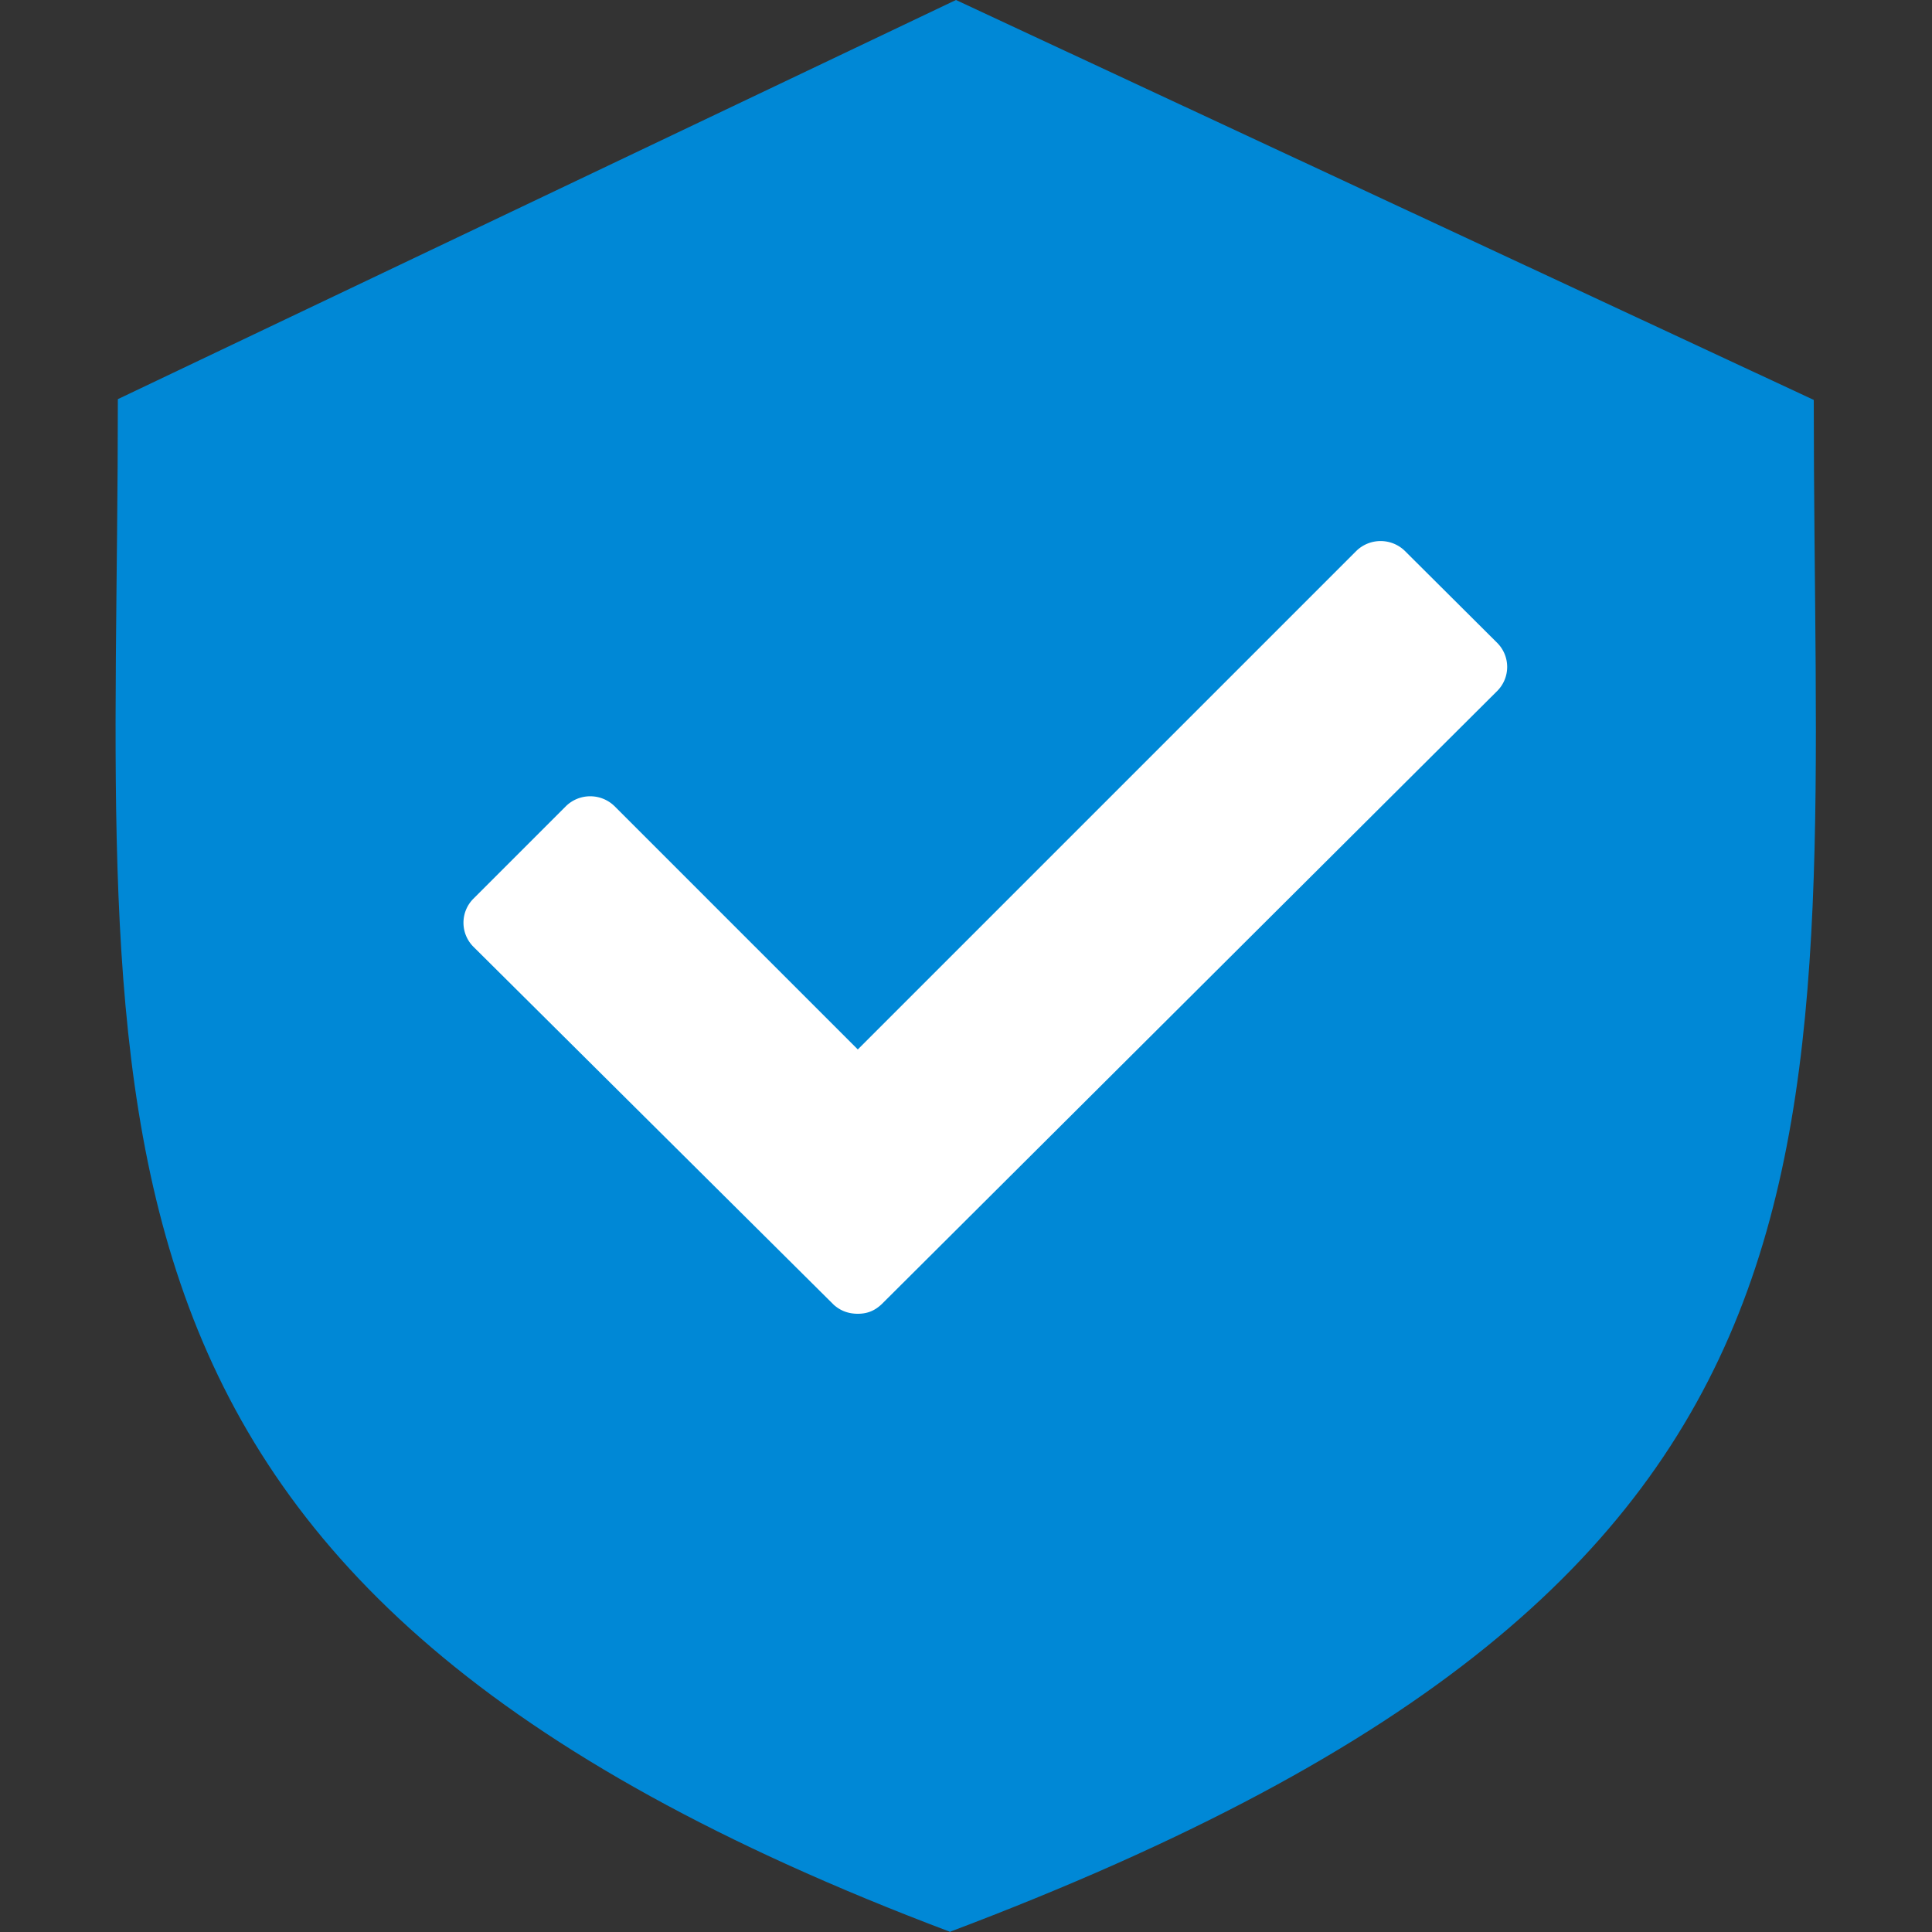 <svg width="50" height="50" viewBox="0 0 50 50" fill="none" xmlns="http://www.w3.org/2000/svg"><rect x="0" y="0" width="50" height="50" fill="#333333" stroke="none"/><path fill-rule="evenodd" clip-rule="evenodd" d="M24.6 50C.77 41.02 3.05 29.08 3.05 10.33L24.74 0l22.2 10.35c0 19.48 2.27 30.36-22.37 39.65h.02Z" fill="#0088D6"/><path d="m22.2 27.16-6.3-6.3a.9.9 0 0 0-1.25 0l-2.4 2.4a.88.88 0 0 0 0 1.24l9.33 9.27c.17.15.37.23.62.23s.44-.08.62-.25l15.93-15.87a.88.88 0 0 0 0-1.24l-2.4-2.39a.9.9 0 0 0-1.24 0l-12.9 12.9Z" fill="#fff"/></svg>